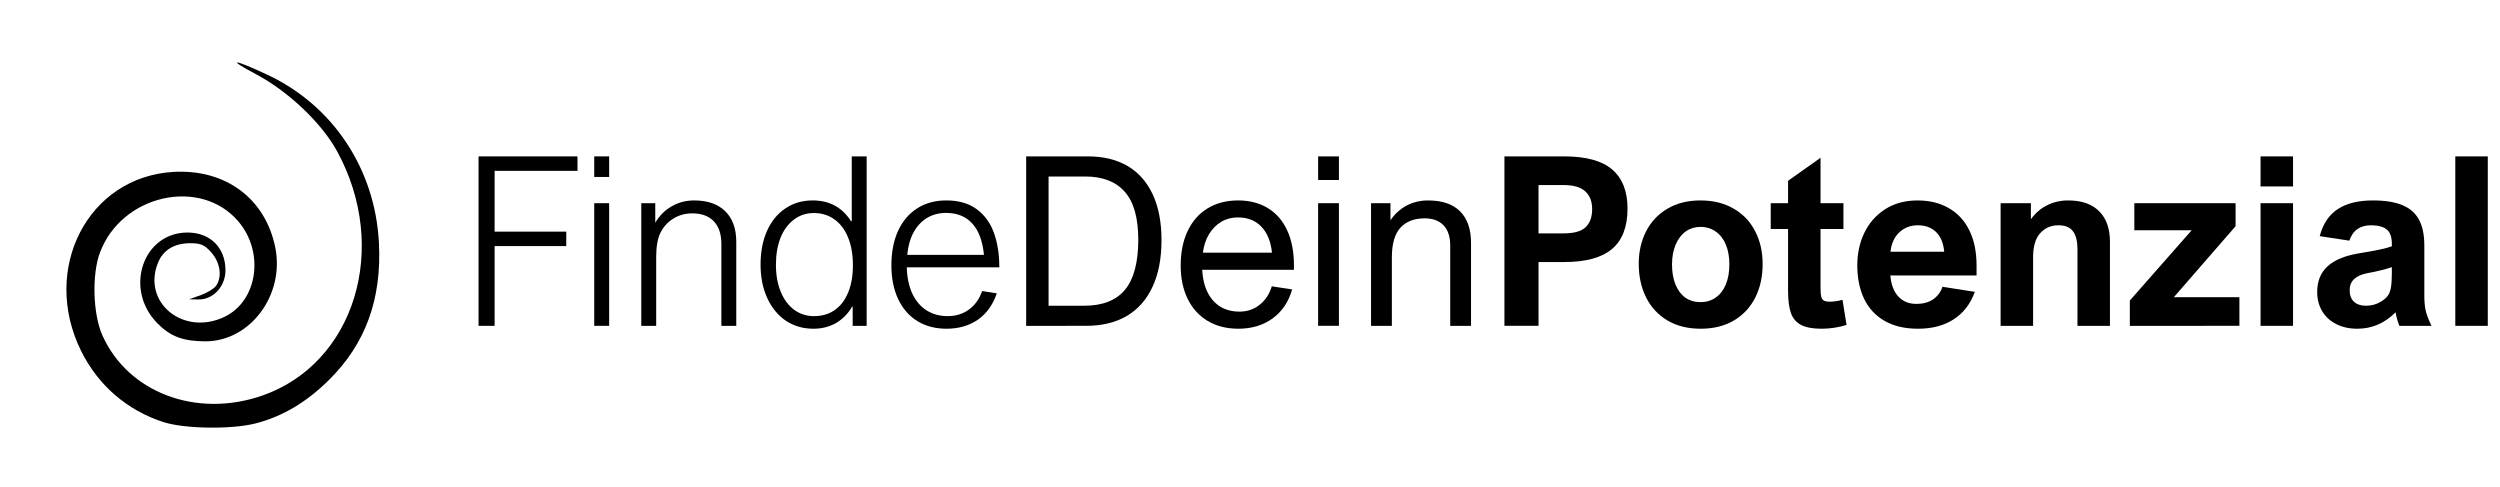 <?xml version="1.0" encoding="UTF-8" standalone="no"?>
<!-- Created with Inkscape (http://www.inkscape.org/) -->

<svg
   width="190"
   height="37"
   viewBox="0 0 50.271 9.79"
   version="1.1"
   id="svg5"
   xmlns="http://www.w3.org/2000/svg"
   xmlns:svg="http://www.w3.org/2000/svg">
  <defs
     id="defs2">
    <rect
       x="60.645"
       y="-16.648"
       width="360.326"
       height="51.956"
       id="rect455" />
    <pattern
       id="EMFhbasepattern"
       patternUnits="userSpaceOnUse"
       width="6"
       height="6"
       x="0"
       y="0" />
  </defs>
  <g
     id="layer1">
    <path
       style="fill:#000000;stroke-width:0.059"
       d="M 3.29,8.489 C 2.558,8.255 1.971,7.748 1.629,7.055 0.815,5.404 1.769,3.556 3.486,3.457 4.534,3.396 5.337,3.992 5.535,4.979 5.726,5.932 5.031,6.864 4.13,6.864 3.679,6.863 3.423,6.766 3.159,6.496 2.49,5.811 2.871,4.676 3.77,4.676 c 0.457,0 0.763,0.305 0.763,0.761 0,0.321 -0.246,0.588 -0.538,0.585 L 3.8,6.019 4.034,5.936 C 4.162,5.89 4.3,5.807 4.341,5.751 4.471,5.574 4.43,5.281 4.249,5.077 4.109,4.921 4.04,4.891 3.822,4.891 c -0.314,0 -0.54,0.135 -0.643,0.386 -0.333,0.805 0.511,1.493 1.339,1.092 C 5.183,6.046 5.321,5.07 4.789,4.449 4.027,3.559 2.447,3.915 2.01,5.076 1.843,5.517 1.867,6.319 2.059,6.746 2.574,7.894 3.944,8.412 5.264,7.958 7.13,7.316 7.845,4.986 6.774,3.035 6.464,2.47 5.796,1.837 5.148,1.493 4.542,1.172 4.688,1.18 5.382,1.506 6.697,2.124 7.542,3.399 7.619,4.881 7.678,6.011 7.352,6.909 6.618,7.637 6.165,8.087 5.685,8.372 5.145,8.513 4.663,8.638 3.719,8.626 3.29,8.489 Z"
       id="path303" />
    <g
       aria-label="FindeDeinPotenzial"
       transform="matrix(0.119,0,0,0.119,2.001,4.163)"
       id="text453"
       style="font-size:40px;line-height:1.25;font-family:Righteous;-inkscape-font-specification:Righteous;letter-spacing:0px;word-spacing:0px;white-space:pre;shape-inside:url(#rect455);display:inline">
      <path
         d="M 66.758,-6.114 V 4.16 H 78.867 V 6.601 H 66.758 V 20.078 H 64.043 V -8.555 h 16.719 v 2.441 z"
         style="font-weight:300;font-family:'Arial Nova';-inkscape-font-specification:'Arial Nova Light'"
         id="path536" />
      <path
         d="m 83.594,-5.078 v -3.477 h 2.52 V -5.078 Z m 0,25.156 V -0.645 h 2.52 V 20.078 Z"
         style="font-weight:300;font-family:'Arial Nova';-inkscape-font-specification:'Arial Nova Light'"
         id="path538" />
      <path
         d="m 105.078,6.25 q 0,-2.5 -1.27,-3.828 -1.27,-1.348 -3.652,-1.348 -1.797,0 -3.223,0.898 -1.406,0.879 -2.148,2.383 Q 94.062,5.781 94.062,8.496 V 20.078 H 91.543 V -0.645 H 93.906 V 2.656 q 1.055,-1.797 2.773,-2.773 1.719,-0.996 3.809,-0.996 3.398,0 5.254,1.836 1.855,1.816 1.855,5.176 V 20.078 h -2.52 z"
         style="font-weight:300;font-family:'Arial Nova';-inkscape-font-specification:'Arial Nova Light'"
         id="path540" />
      <path
         d="m 129.629,20.078 h -2.363 v -3.262 h -0.078 q -1.035,1.777 -2.715,2.773 -1.68,0.977 -3.848,0.977 -2.617,0 -4.648,-1.348 -2.012,-1.367 -3.145,-3.828 -1.133,-2.461 -1.133,-5.664 0,-3.242 1.094,-5.703 1.113,-2.461 3.105,-3.789 1.992,-1.348 4.609,-1.348 4.238,0 6.484,3.516 h 0.117 V -8.555 h 2.52 z m -8.926,-19.062 q -1.934,0 -3.398,1.133 -1.465,1.113 -2.246,3.086 -0.762,1.973 -0.762,4.512 0,2.617 0.82,4.59 0.82,1.973 2.285,3.047 1.465,1.055 3.32,1.055 2.051,0 3.516,-1.035 1.484,-1.035 2.266,-2.969 0.801,-1.934 0.801,-4.57 0,-2.734 -0.82,-4.727 -0.82,-1.992 -2.305,-3.047 Q 122.695,1.015 120.703,1.015 Z"
         style="font-weight:300;font-family:'Arial Nova';-inkscape-font-specification:'Arial Nova Light'"
         id="path542" />
      <path
         d="m 143.301,18.437 q 2.09,0 3.613,-1.113 1.543,-1.133 2.227,-3.125 l 2.48,0.391 q -0.996,2.91 -3.203,4.453 -2.207,1.523 -5.293,1.523 -2.852,0 -4.961,-1.309 -2.09,-1.309 -3.223,-3.73 -1.133,-2.422 -1.133,-5.645 0,-3.379 1.133,-5.859 1.152,-2.48 3.242,-3.809 2.09,-1.328 4.902,-1.328 3.125,0 5.117,1.465 2.012,1.465 2.93,4.004 0.918,2.539 0.918,5.84 h -15.645 q 0.078,2.559 0.938,4.434 0.879,1.855 2.402,2.832 1.543,0.977 3.555,0.977 z M 143.047,0.996 q -1.797,0 -3.203,0.84 -1.406,0.84 -2.285,2.441 -0.859,1.582 -1.074,3.809 h 12.969 q -0.352,-3.516 -1.973,-5.293 -1.621,-1.797 -4.434,-1.797 z"
         style="font-weight:300;font-family:'Arial Nova';-inkscape-font-specification:'Arial Nova Light'"
         id="path544" />
      <path
         d="m 179.453,5.605 q 0,4.648 -1.523,7.891 -1.504,3.242 -4.355,4.922 -2.852,1.66 -6.855,1.66 H 156.582 V -8.555 h 10.469 q 3.887,0 6.66,1.621 2.773,1.621 4.258,4.805 1.484,3.164 1.484,7.734 z m -3.926,-0.078 q 0,-5.547 -2.285,-8.105 -2.266,-2.578 -6.68,-2.578 h -6.191 v 21.836 h 6.055 q 4.609,0 6.855,-2.695 2.246,-2.715 2.246,-8.457 z"
         style="font-family:'Arial Nova';-inkscape-font-specification:'Arial Nova'"
         id="path546" />
      <path
         d="m 192.617,17.676 q 1.992,0 3.438,-1.172 1.465,-1.172 2.031,-3.105 l 3.438,0.527 q -0.879,3.145 -3.301,4.902 -2.402,1.738 -5.781,1.738 -2.969,0 -5.176,-1.309 -2.188,-1.309 -3.379,-3.711 -1.191,-2.422 -1.191,-5.664 0,-3.34 1.172,-5.82 1.172,-2.48 3.359,-3.828 2.207,-1.348 5.176,-1.348 2.871,0 5,1.289 2.129,1.27 3.281,3.75 1.152,2.48 1.152,5.957 v 0.723 h -15.508 q 0.117,2.227 0.918,3.828 0.801,1.582 2.168,2.422 1.387,0.82 3.203,0.82 z M 192.363,1.758 q -1.562,0 -2.812,0.742 -1.25,0.742 -2.07,2.09 -0.801,1.348 -1.035,3.125 H 198.125 Q 197.812,4.843 196.309,3.301 194.824,1.758 192.363,1.758 Z"
         style="font-family:'Arial Nova';-inkscape-font-specification:'Arial Nova'"
         id="path548" />
      <path
         d="m 209.434,-4.571 h -3.516 v -3.984 h 3.516 z m 0,24.648 h -3.516 V -0.645 h 3.516 z"
         style="font-family:'Arial Nova';-inkscape-font-specification:'Arial Nova'"
         id="path550" />
      <path
         d="M 228.242,20.078 V 6.523 q 0,-2.266 -1.133,-3.438 -1.133,-1.172 -3.203,-1.172 -2.617,0 -4.082,1.582 -1.445,1.582 -1.445,5.039 V 20.078 h -3.516 V -0.645 h 3.281 V 2.246 q 1.035,-1.563 2.676,-2.461 1.66,-0.898 3.672,-0.898 3.594,0 5.43,1.855 1.836,1.855 1.836,5.312 V 20.078 Z"
         style="font-family:'Arial Nova';-inkscape-font-specification:'Arial Nova'"
         id="path552" />
      <path
         d="m 258.203,0.254 q 0,4.629 -2.617,6.836 -2.617,2.207 -8.066,2.207 h -4.355 v 10.781 h -5.762 V -8.555 h 10.117 q 5.527,0 8.105,2.227 2.578,2.227 2.578,6.582 z m -5.977,0.098 q 0,-1.953 -1.172,-3.008 -1.172,-1.055 -3.633,-1.055 h -4.258 V 4.453 h 4.258 q 2.598,0 3.691,-1.035 1.113,-1.055 1.113,-3.066 z"
         style="font-weight:bold;font-family:'Arial Nova';-inkscape-font-specification:'Arial Nova Bold'"
         id="path554" />
      <path
         d="m 260.098,9.59 q 0,-3.047 1.25,-5.488 1.25,-2.441 3.613,-3.828 2.363,-1.387 5.566,-1.387 3.262,0 5.645,1.406 2.383,1.387 3.613,3.828 1.25,2.422 1.25,5.508 0,3.203 -1.25,5.684 -1.25,2.461 -3.613,3.867 -2.363,1.387 -5.605,1.387 -3.242,0 -5.605,-1.387 -2.363,-1.406 -3.613,-3.887 -1.25,-2.48 -1.25,-5.703 z M 270.508,3.359 q -1.367,0 -2.461,0.762 -1.074,0.762 -1.699,2.207 -0.625,1.445 -0.625,3.398 0,1.934 0.586,3.379 0.586,1.426 1.66,2.207 1.094,0.762 2.559,0.762 1.465,0 2.559,-0.762 1.113,-0.762 1.719,-2.207 0.605,-1.445 0.605,-3.418 0,-1.895 -0.586,-3.32 Q 274.238,4.941 273.125,4.16 272.031,3.359 270.508,3.359 Z"
         style="font-weight:bold;font-family:'Arial Nova';-inkscape-font-specification:'Arial Nova Bold'"
         id="path556" />
      <path
         d="M 294.688,-0.645 V 3.711 h -3.867 V 13.808 q 0,0.898 0.117,1.367 0.137,0.449 0.449,0.645 0.332,0.176 0.977,0.176 1.016,0 2.168,-0.312 l 0.684,4.238 q -0.898,0.293 -1.992,0.469 -1.094,0.176 -2.207,0.176 -2.188,0 -3.418,-0.605 -1.23,-0.605 -1.758,-1.973 -0.508,-1.387 -0.508,-3.809 V 3.711 h -2.93 v -4.355 h 2.93 V -4.434 l 5.488,-3.887 v 7.676 z"
         style="font-weight:bold;font-family:'Arial Nova';-inkscape-font-specification:'Arial Nova Bold'"
         id="path558" />
      <path
         d="m 307.012,16.367 q 1.738,0 2.852,-0.781 1.133,-0.801 1.562,-2.109 l 5.469,0.859 q -1.094,3.027 -3.555,4.629 -2.461,1.602 -6.035,1.602 -3.359,0 -5.664,-1.328 -2.305,-1.328 -3.457,-3.73 -1.152,-2.422 -1.152,-5.664 0,-2.988 1.191,-5.488 1.211,-2.5 3.516,-3.984 2.305,-1.484 5.488,-1.484 3.027,0 5.254,1.289 2.246,1.27 3.477,3.75 1.23,2.461 1.23,5.957 v 1.68 h -14.57 q 0.195,2.305 1.348,3.555 1.152,1.25 3.047,1.25 z m -4.375,-8.809 h 9.082 q -0.195,-2.168 -1.367,-3.32 -1.172,-1.152 -3.105,-1.152 -1.836,0 -3.105,1.191 -1.27,1.172 -1.504,3.281 z"
         style="font-weight:bold;font-family:'Arial Nova';-inkscape-font-specification:'Arial Nova Bold'"
         id="path560" />
      <path
         d="m 334.238,7.129 q 0,-1.992 -0.742,-3.008 -0.742,-1.035 -2.48,-1.035 -1.895,0 -3.105,1.367 -1.191,1.348 -1.172,4.141 V 20.078 H 321.25 V -0.645 h 5.117 V 2.07 q 1.113,-1.562 2.734,-2.363 1.621,-0.82 3.574,-0.82 3.418,0 5.234,1.836 1.816,1.816 1.816,5.117 V 20.078 h -5.488 z"
         style="font-weight:bold;font-family:'Arial Nova';-inkscape-font-specification:'Arial Nova Bold'"
         id="path562" />
      <path
         d="m 350.527,15.234 h 11.074 v 4.844 H 343.086 V 15.801 L 353.535,3.926 h -9.688 v -4.57 h 17.109 V 3.242 Z"
         style="font-weight:bold;font-family:'Arial Nova';-inkscape-font-specification:'Arial Nova Bold'"
         id="path564" />
      <path
         d="m 365.176,-3.477 v -5.078 h 5.488 v 5.078 z m 0,23.555 V -0.645 h 5.488 V 20.078 Z"
         style="font-weight:bold;font-family:'Arial Nova';-inkscape-font-specification:'Arial Nova Bold'"
         id="path566" />
      <path
         d="m 394.062,20.078 h -5.41 q -0.41,-0.898 -0.664,-2.285 -2.754,2.773 -6.445,2.773 -2.031,0 -3.574,-0.781 -1.543,-0.781 -2.383,-2.188 -0.84,-1.426 -0.84,-3.242 0,-2.754 1.797,-4.375 1.797,-1.621 5.547,-2.207 3.75,-0.586 5.273,-1.133 V 6.25 q 0,-1.816 -0.898,-2.48 -0.879,-0.684 -2.617,-0.684 -1.367,0 -2.285,0.625 -0.918,0.625 -1.387,1.973 l -5,-0.762 q 0.82,-3.125 3.047,-4.57 2.227,-1.465 5.957,-1.465 3.027,0 4.922,0.781 1.914,0.762 2.832,2.441 0.918,1.68 0.918,4.395 v 8.457 q 0,1.484 0.215,2.48 0.215,0.996 0.996,2.637 z m -10.898,-8.887 q -2.93,0.586 -2.93,2.852 0,1.27 0.723,1.953 0.723,0.684 2.07,0.684 1.348,0 2.48,-0.684 0.781,-0.469 1.152,-0.977 0.391,-0.527 0.547,-1.406 0.156,-0.879 0.156,-2.461 v -0.996 q -1.445,0.527 -4.199,1.035 z"
         style="font-weight:bold;font-family:'Arial Nova';-inkscape-font-specification:'Arial Nova Bold'"
         id="path568" />
      <path
         d="M 398.086,20.078 V -8.555 h 5.488 V 20.078 Z"
         style="font-weight:bold;font-family:'Arial Nova';-inkscape-font-specification:'Arial Nova Bold'"
         id="path570" />
    </g>
  </g>
</svg>
